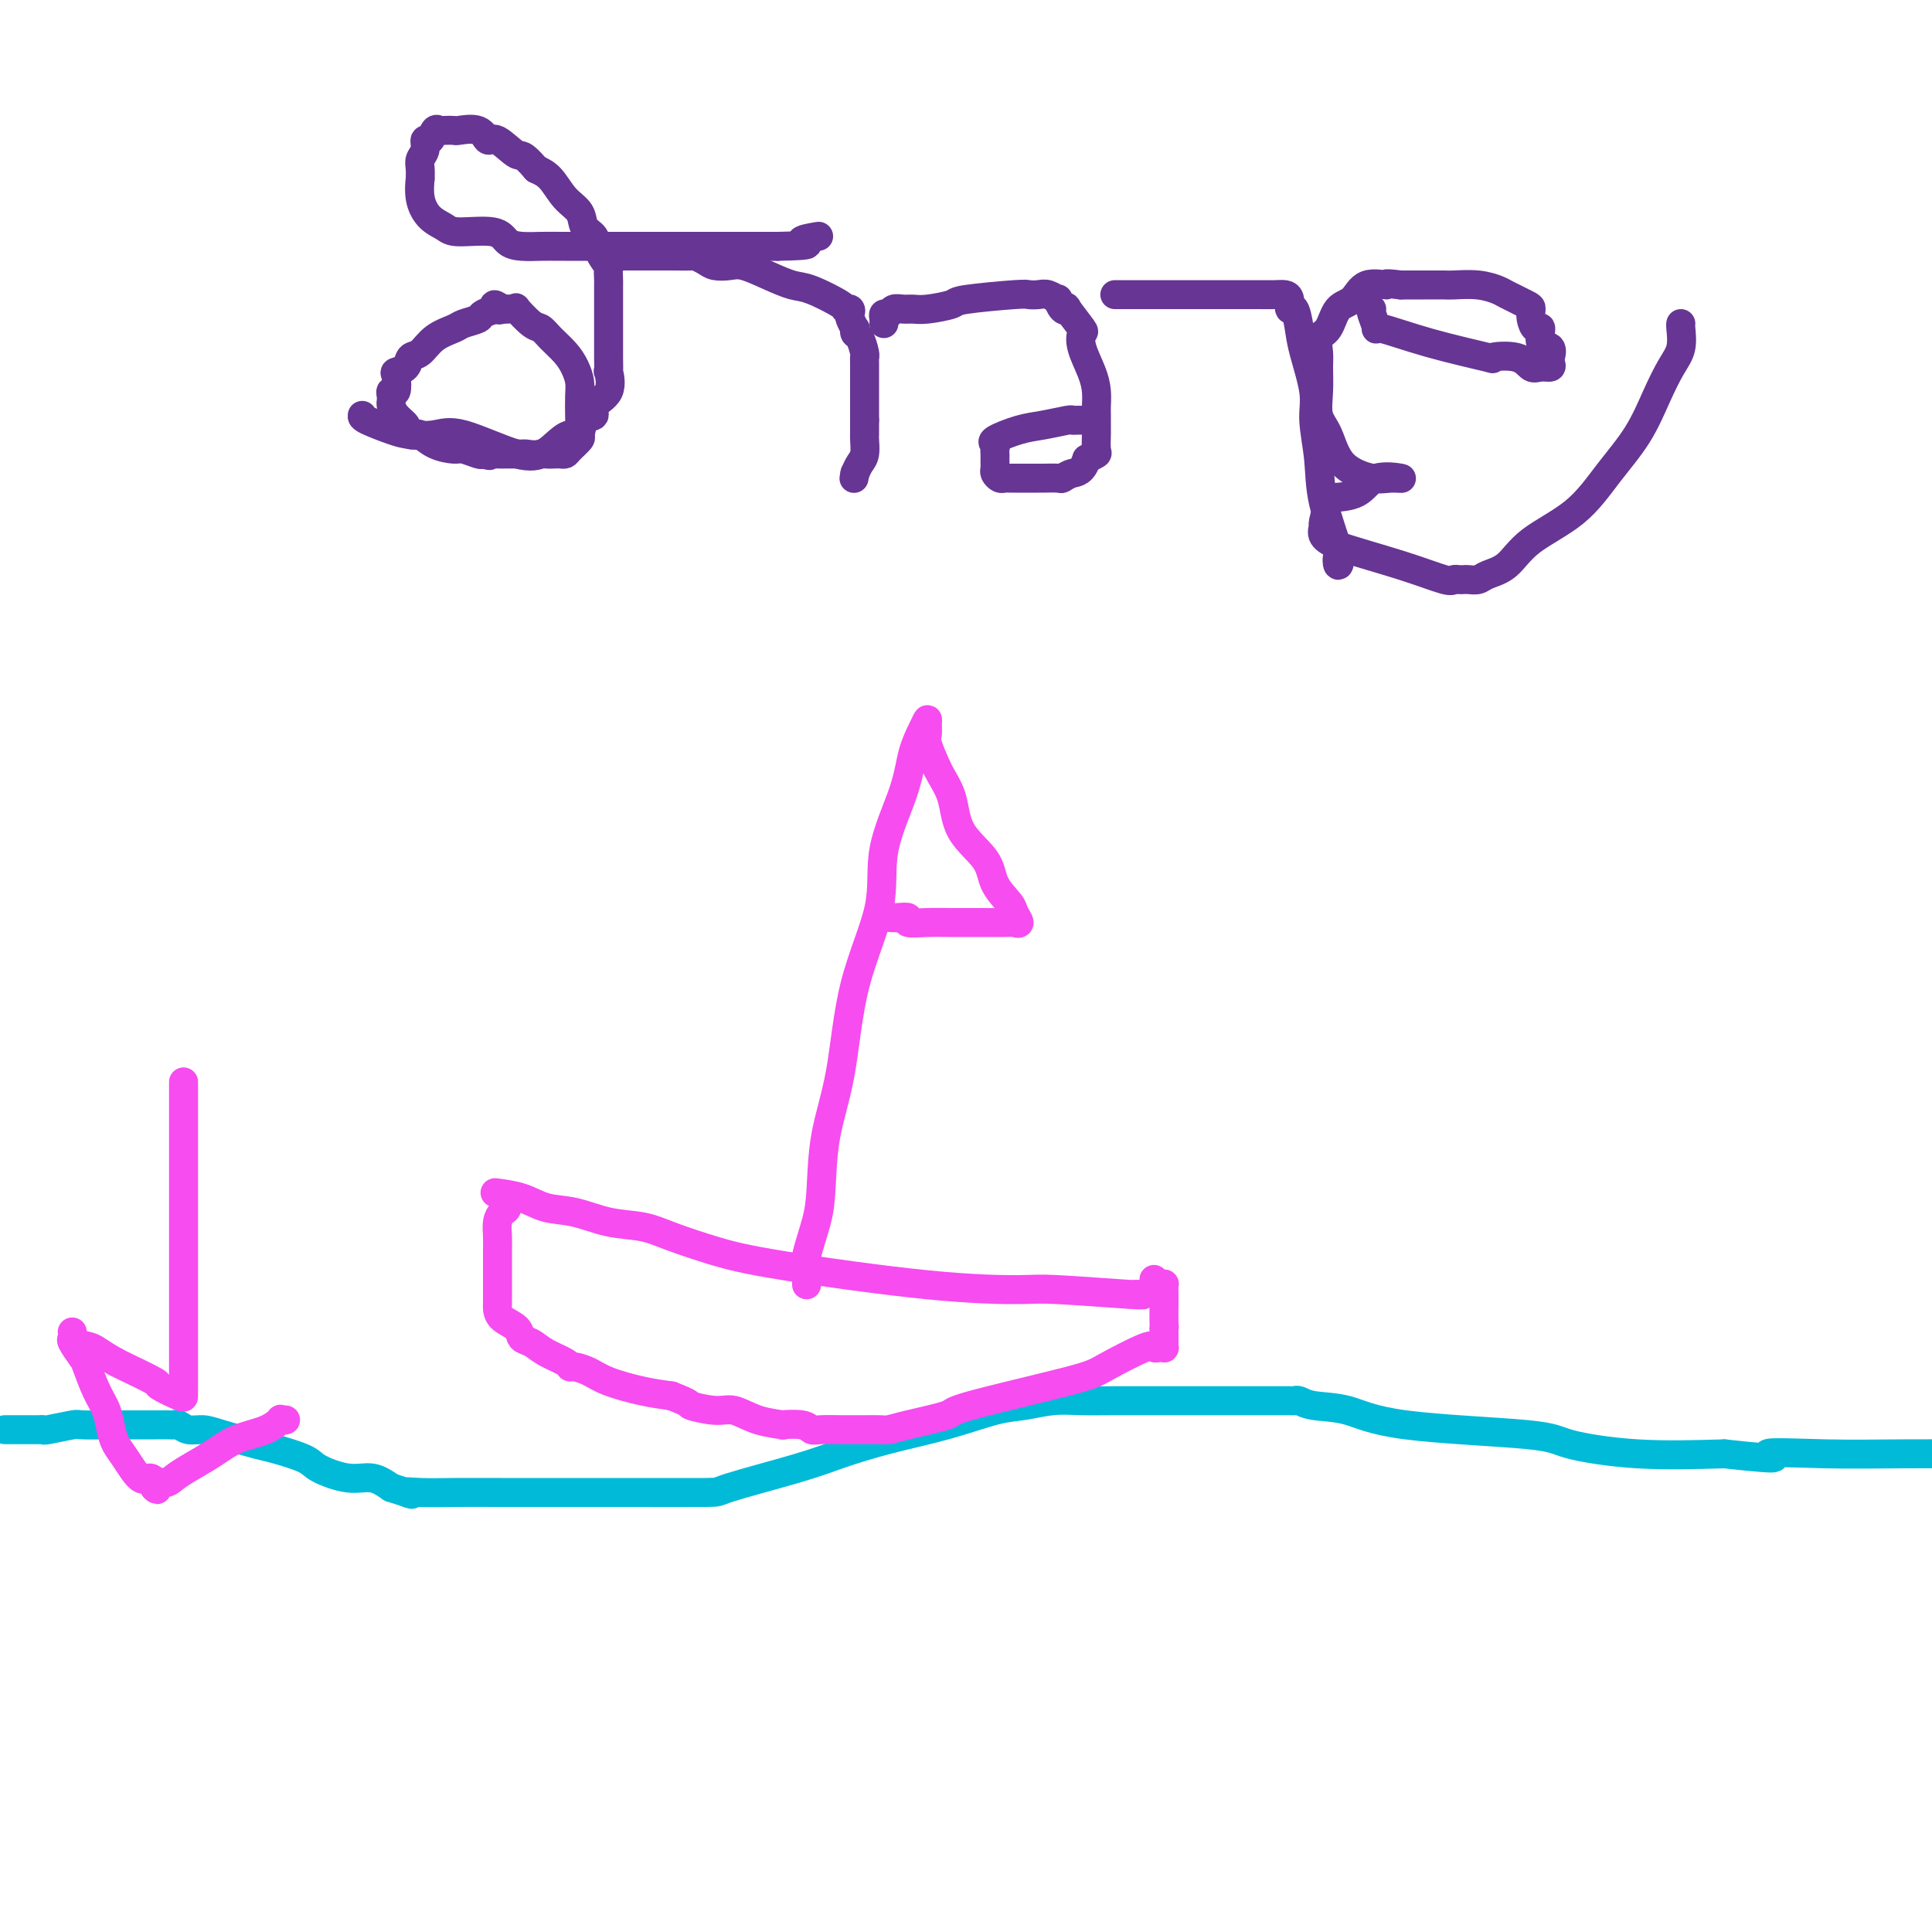 <svg viewBox='0 0 400 400' version='1.1' xmlns='http://www.w3.org/2000/svg' xmlns:xlink='http://www.w3.org/1999/xlink'><g fill='none' stroke='#00BAD8' stroke-width='6' stroke-linecap='round' stroke-linejoin='round'><path d='M1,296c0.033,-0.000 0.065,-0.000 1,0c0.935,0.000 2.771,0.001 4,0c1.229,-0.001 1.850,-0.004 2,0c0.150,0.004 -0.171,0.015 0,0c0.171,-0.015 0.833,-0.057 1,0c0.167,0.057 -0.163,0.211 1,0c1.163,-0.211 3.819,-0.789 5,-1c1.181,-0.211 0.887,-0.057 2,0c1.113,0.057 3.632,0.015 6,0c2.368,-0.015 4.584,-0.005 6,0c1.416,0.005 2.031,0.005 3,0c0.969,-0.005 2.293,-0.016 3,0c0.707,0.016 0.797,0.059 1,0c0.203,-0.059 0.519,-0.219 1,0c0.481,0.219 1.126,0.817 2,1c0.874,0.183 1.978,-0.050 3,0c1.022,0.050 1.961,0.383 4,1c2.039,0.617 5.178,1.518 7,2c1.822,0.482 2.328,0.544 4,1c1.672,0.456 4.509,1.304 6,2c1.491,0.696 1.637,1.238 3,2c1.363,0.762 3.944,1.744 6,2c2.056,0.256 3.587,-0.212 5,0c1.413,0.212 2.706,1.106 4,2'/><path d='M81,308c6.613,2.083 3.647,1.290 3,1c-0.647,-0.290 1.026,-0.078 3,0c1.974,0.078 4.251,0.021 7,0c2.749,-0.021 5.972,-0.006 10,0c4.028,0.006 8.862,0.003 13,0c4.138,-0.003 7.579,-0.006 13,0c5.421,0.006 12.822,0.021 16,0c3.178,-0.021 2.134,-0.077 5,-1c2.866,-0.923 9.641,-2.713 14,-4c4.359,-1.287 6.303,-2.071 9,-3c2.697,-0.929 6.148,-2.004 10,-3c3.852,-0.996 8.104,-1.913 12,-3c3.896,-1.087 7.437,-2.344 10,-3c2.563,-0.656 4.149,-0.712 6,-1c1.851,-0.288 3.969,-0.809 6,-1c2.031,-0.191 3.975,-0.051 6,0c2.025,0.051 4.130,0.014 7,0c2.870,-0.014 6.507,-0.004 11,0c4.493,0.004 9.844,0.001 13,0c3.156,-0.001 4.116,-0.001 5,0c0.884,0.001 1.693,0.004 3,0c1.307,-0.004 3.113,-0.014 4,0c0.887,0.014 0.854,0.052 1,0c0.146,-0.052 0.470,-0.194 1,0c0.530,0.194 1.267,0.723 3,1c1.733,0.277 4.461,0.302 7,1c2.539,0.698 4.890,2.068 12,3c7.110,0.932 18.978,1.425 25,2c6.022,0.575 6.198,1.232 9,2c2.802,0.768 8.229,1.648 14,2c5.771,0.352 11.885,0.176 18,0'/><path d='M357,301c15.423,1.702 8.979,0.456 9,0c0.021,-0.456 6.506,-0.123 12,0c5.494,0.123 9.998,0.035 16,0c6.002,-0.035 13.501,-0.018 21,0'/></g>
<g fill='none' stroke='#F64CF0' stroke-width='6' stroke-linecap='round' stroke-linejoin='round'><path d='M103,247c-0.451,-0.057 -0.903,-0.113 0,0c0.903,0.113 3.160,0.397 5,1c1.840,0.603 3.261,1.526 5,2c1.739,0.474 3.795,0.501 6,1c2.205,0.499 4.558,1.472 7,2c2.442,0.528 4.973,0.611 7,1c2.027,0.389 3.551,1.085 6,2c2.449,0.915 5.823,2.048 9,3c3.177,0.952 6.155,1.723 14,3c7.845,1.277 20.555,3.060 30,4c9.445,0.940 15.623,1.036 19,1c3.377,-0.036 3.952,-0.206 8,0c4.048,0.206 11.570,0.787 15,1c3.430,0.213 2.770,0.057 2,0c-0.770,-0.057 -1.648,-0.016 -2,0c-0.352,0.016 -0.176,0.008 0,0'/><path d='M106,248c-0.445,-0.207 -0.890,-0.415 -1,0c-0.110,0.415 0.114,1.451 0,2c-0.114,0.549 -0.566,0.611 -1,1c-0.434,0.389 -0.848,1.106 -1,2c-0.152,0.894 -0.041,1.965 0,3c0.041,1.035 0.011,2.035 0,3c-0.011,0.965 -0.003,1.893 0,3c0.003,1.107 0.001,2.391 0,3c-0.001,0.609 -0.000,0.544 0,1c0.000,0.456 0.001,1.435 0,2c-0.001,0.565 -0.004,0.717 0,1c0.004,0.283 0.014,0.696 0,1c-0.014,0.304 -0.051,0.501 0,1c0.051,0.499 0.189,1.302 1,2c0.811,0.698 2.294,1.290 3,2c0.706,0.710 0.634,1.539 1,2c0.366,0.461 1.171,0.554 2,1c0.829,0.446 1.681,1.246 3,2c1.319,0.754 3.105,1.462 4,2c0.895,0.538 0.899,0.907 1,1c0.101,0.093 0.301,-0.091 1,0c0.699,0.091 1.899,0.457 3,1c1.101,0.543 2.104,1.261 4,2c1.896,0.739 4.685,1.497 7,2c2.315,0.503 4.158,0.752 6,1'/><path d='M139,289c4.674,1.777 3.360,1.720 4,2c0.640,0.280 3.236,0.898 5,1c1.764,0.102 2.696,-0.314 4,0c1.304,0.314 2.979,1.356 5,2c2.021,0.644 4.388,0.891 5,1c0.612,0.109 -0.530,0.082 0,0c0.530,-0.082 2.732,-0.218 4,0c1.268,0.218 1.602,0.791 2,1c0.398,0.209 0.859,0.056 2,0c1.141,-0.056 2.963,-0.014 4,0c1.037,0.014 1.290,0.002 2,0c0.710,-0.002 1.877,0.007 3,0c1.123,-0.007 2.203,-0.029 3,0c0.797,0.029 1.313,0.110 2,0c0.687,-0.110 1.547,-0.411 4,-1c2.453,-0.589 6.500,-1.465 8,-2c1.500,-0.535 0.454,-0.728 5,-2c4.546,-1.272 14.685,-3.623 20,-5c5.315,-1.377 5.806,-1.781 8,-3c2.194,-1.219 6.090,-3.254 8,-4c1.910,-0.746 1.832,-0.203 2,0c0.168,0.203 0.581,0.066 1,0c0.419,-0.066 0.844,-0.060 1,0c0.156,0.060 0.042,0.174 0,0c-0.042,-0.174 -0.011,-0.638 0,-1c0.011,-0.362 0.003,-0.623 0,-1c-0.003,-0.377 -0.001,-0.871 0,-1c0.001,-0.129 0.000,0.106 0,0c-0.000,-0.106 -0.000,-0.553 0,-1'/><path d='M241,275c0.155,-0.596 0.041,-0.086 0,-1c-0.041,-0.914 -0.010,-3.250 0,-4c0.010,-0.750 -0.000,0.087 0,0c0.000,-0.087 0.010,-1.099 0,-2c-0.010,-0.901 -0.041,-1.692 0,-2c0.041,-0.308 0.155,-0.134 0,0c-0.155,0.134 -0.580,0.228 -1,0c-0.420,-0.228 -0.834,-0.780 -1,-1c-0.166,-0.220 -0.083,-0.110 0,0'/><path d='M167,266c0.004,-0.328 0.008,-0.656 0,-1c-0.008,-0.344 -0.027,-0.705 0,-1c0.027,-0.295 0.099,-0.524 0,-1c-0.099,-0.476 -0.371,-1.198 0,-3c0.371,-1.802 1.384,-4.683 2,-7c0.616,-2.317 0.835,-4.068 1,-7c0.165,-2.932 0.275,-7.044 1,-11c0.725,-3.956 2.064,-7.756 3,-13c0.936,-5.244 1.468,-11.931 3,-18c1.532,-6.069 4.063,-11.520 5,-16c0.937,-4.480 0.279,-7.989 1,-12c0.721,-4.011 2.820,-8.523 4,-12c1.180,-3.477 1.441,-5.920 2,-8c0.559,-2.080 1.416,-3.797 2,-5c0.584,-1.203 0.894,-1.891 1,-2c0.106,-0.109 0.008,0.363 0,1c-0.008,0.637 0.075,1.441 0,2c-0.075,0.559 -0.307,0.874 0,2c0.307,1.126 1.154,3.063 2,5'/><path d='M194,159c1.098,2.252 2.343,3.881 3,6c0.657,2.119 0.725,4.727 2,7c1.275,2.273 3.758,4.210 5,6c1.242,1.790 1.244,3.432 2,5c0.756,1.568 2.267,3.061 3,4c0.733,0.939 0.689,1.323 1,2c0.311,0.677 0.976,1.645 1,2c0.024,0.355 -0.593,0.095 -1,0c-0.407,-0.095 -0.604,-0.024 -2,0c-1.396,0.024 -3.991,0.003 -6,0c-2.009,-0.003 -3.433,0.013 -5,0c-1.567,-0.013 -3.276,-0.055 -5,0c-1.724,0.055 -3.464,0.207 -4,0c-0.536,-0.207 0.133,-0.773 0,-1c-0.133,-0.227 -1.066,-0.113 -2,0'/><path d='M186,190c-4.095,-0.155 -1.833,-0.042 -1,0c0.833,0.042 0.238,0.012 0,0c-0.238,-0.012 -0.119,-0.006 0,0'/><path d='M38,224c0.000,0.350 0.000,0.701 0,1c-0.000,0.299 -0.000,0.547 0,1c0.000,0.453 0.000,1.111 0,3c-0.000,1.889 -0.000,5.009 0,7c0.000,1.991 0.000,2.854 0,4c-0.000,1.146 -0.000,2.574 0,6c0.000,3.426 0.000,8.849 0,11c-0.000,2.151 -0.000,1.031 0,3c0.000,1.969 0.000,7.028 0,10c-0.000,2.972 -0.000,3.857 0,5c0.000,1.143 0.000,2.544 0,4c-0.000,1.456 -0.000,2.969 0,4c0.000,1.031 0.000,1.582 0,2c-0.000,0.418 -0.000,0.704 0,1c0.000,0.296 0.000,0.603 0,1c-0.000,0.397 -0.002,0.884 0,1c0.002,0.116 0.006,-0.138 0,0c-0.006,0.138 -0.022,0.668 0,1c0.022,0.332 0.083,0.468 -1,0c-1.083,-0.468 -3.311,-1.538 -4,-2c-0.689,-0.462 0.161,-0.317 -1,-1c-1.161,-0.683 -4.332,-2.195 -6,-3c-1.668,-0.805 -1.834,-0.902 -2,-1'/><path d='M24,282c-3.132,-1.733 -3.963,-2.566 -5,-3c-1.037,-0.434 -2.280,-0.469 -3,-1c-0.720,-0.531 -0.918,-1.557 -1,-2c-0.082,-0.443 -0.048,-0.301 0,0c0.048,0.301 0.110,0.762 0,1c-0.110,0.238 -0.391,0.254 0,1c0.391,0.746 1.453,2.223 2,3c0.547,0.777 0.580,0.855 1,2c0.420,1.145 1.228,3.358 2,5c0.772,1.642 1.509,2.714 2,4c0.491,1.286 0.737,2.785 1,4c0.263,1.215 0.544,2.146 1,3c0.456,0.854 1.089,1.630 2,3c0.911,1.370 2.100,3.334 3,4c0.900,0.666 1.509,0.034 2,0c0.491,-0.034 0.863,0.529 1,1c0.137,0.471 0.039,0.849 0,1c-0.039,0.151 -0.020,0.076 0,0'/><path d='M32,308c1.140,1.156 -0.009,-0.455 0,-1c0.009,-0.545 1.175,-0.022 2,0c0.825,0.022 1.309,-0.455 2,-1c0.691,-0.545 1.591,-1.159 3,-2c1.409,-0.841 3.329,-1.910 5,-3c1.671,-1.090 3.092,-2.201 5,-3c1.908,-0.799 4.301,-1.286 6,-2c1.699,-0.714 2.703,-1.655 3,-2c0.297,-0.345 -0.112,-0.093 0,0c0.112,0.093 0.746,0.027 1,0c0.254,-0.027 0.127,-0.013 0,0'/></g>
<g fill='none' stroke='#673594' stroke-width='6' stroke-linecap='round' stroke-linejoin='round'><path d='M75,86c-0.055,0.224 -0.111,0.448 1,1c1.111,0.552 3.388,1.431 5,2c1.612,0.569 2.558,0.828 4,1c1.442,0.172 3.379,0.256 5,0c1.621,-0.256 2.924,-0.853 6,0c3.076,0.853 7.923,3.157 11,4c3.077,0.843 4.383,0.226 5,0c0.617,-0.226 0.545,-0.063 1,0c0.455,0.063 1.436,0.024 2,0c0.564,-0.024 0.711,-0.033 1,0c0.289,0.033 0.718,0.107 1,0c0.282,-0.107 0.415,-0.397 1,-1c0.585,-0.603 1.621,-1.519 2,-2c0.379,-0.481 0.102,-0.526 0,-1c-0.102,-0.474 -0.030,-1.376 0,-2c0.030,-0.624 0.017,-0.971 0,-2c-0.017,-1.029 -0.039,-2.740 0,-4c0.039,-1.260 0.137,-2.068 0,-3c-0.137,-0.932 -0.510,-1.988 -1,-3c-0.490,-1.012 -1.095,-1.981 -2,-3c-0.905,-1.019 -2.108,-2.087 -3,-3c-0.892,-0.913 -1.471,-1.670 -2,-2c-0.529,-0.330 -1.006,-0.232 -2,-1c-0.994,-0.768 -2.504,-2.402 -3,-3c-0.496,-0.598 0.022,-0.160 0,0c-0.022,0.160 -0.583,0.043 -1,0c-0.417,-0.043 -0.691,-0.012 -1,0c-0.309,0.012 -0.655,0.006 -1,0'/><path d='M104,64c-2.595,-1.844 -1.581,-0.452 -1,0c0.581,0.452 0.730,-0.034 0,0c-0.730,0.034 -2.338,0.588 -3,1c-0.662,0.412 -0.379,0.681 -1,1c-0.621,0.319 -2.145,0.686 -3,1c-0.855,0.314 -1.040,0.574 -2,1c-0.960,0.426 -2.696,1.018 -4,2c-1.304,0.982 -2.178,2.355 -3,3c-0.822,0.645 -1.592,0.563 -2,1c-0.408,0.437 -0.453,1.395 -1,2c-0.547,0.605 -1.597,0.859 -2,1c-0.403,0.141 -0.161,0.171 0,1c0.161,0.829 0.239,2.459 0,3c-0.239,0.541 -0.794,-0.007 -1,0c-0.206,0.007 -0.061,0.569 0,1c0.061,0.431 0.040,0.731 0,1c-0.040,0.269 -0.099,0.507 0,1c0.099,0.493 0.356,1.242 1,2c0.644,0.758 1.675,1.524 2,2c0.325,0.476 -0.055,0.662 0,1c0.055,0.338 0.544,0.829 1,1c0.456,0.171 0.878,0.022 1,0c0.122,-0.022 -0.057,0.084 0,0c0.057,-0.084 0.351,-0.359 1,0c0.649,0.359 1.652,1.350 3,2c1.348,0.650 3.042,0.958 4,1c0.958,0.042 1.181,-0.181 2,0c0.819,0.181 2.234,0.766 3,1c0.766,0.234 0.883,0.117 1,0'/><path d='M100,94c2.291,0.619 1.018,0.165 1,0c-0.018,-0.165 1.220,-0.043 2,0c0.780,0.043 1.104,0.006 2,0c0.896,-0.006 2.365,0.018 3,0c0.635,-0.018 0.436,-0.079 1,0c0.564,0.079 1.890,0.298 3,0c1.110,-0.298 2.005,-1.112 3,-2c0.995,-0.888 2.092,-1.851 3,-2c0.908,-0.149 1.628,0.517 2,0c0.372,-0.517 0.397,-2.217 1,-3c0.603,-0.783 1.783,-0.648 2,-1c0.217,-0.352 -0.530,-1.189 0,-2c0.530,-0.811 2.338,-1.596 3,-3c0.662,-1.404 0.177,-3.428 0,-4c-0.177,-0.572 -0.048,0.310 0,0c0.048,-0.310 0.013,-1.810 0,-3c-0.013,-1.190 -0.003,-2.071 0,-3c0.003,-0.929 0.001,-1.906 0,-3c-0.001,-1.094 -0.001,-2.305 0,-3c0.001,-0.695 0.002,-0.874 0,-2c-0.002,-1.126 -0.008,-3.200 0,-4c0.008,-0.800 0.028,-0.326 0,-1c-0.028,-0.674 -0.106,-2.497 0,-3c0.106,-0.503 0.395,0.315 0,0c-0.395,-0.315 -1.474,-1.763 -2,-3c-0.526,-1.237 -0.500,-2.264 -1,-3c-0.500,-0.736 -1.526,-1.181 -2,-2c-0.474,-0.819 -0.395,-2.013 -1,-3c-0.605,-0.987 -1.894,-1.766 -3,-3c-1.106,-1.234 -2.030,-2.924 -3,-4c-0.970,-1.076 -1.985,-1.538 -3,-2'/><path d='M111,35c-3.012,-3.583 -3.042,-2.540 -4,-3c-0.958,-0.460 -2.843,-2.425 -4,-3c-1.157,-0.575 -1.585,0.238 -2,0c-0.415,-0.238 -0.818,-1.527 -2,-2c-1.182,-0.473 -3.143,-0.129 -4,0c-0.857,0.129 -0.611,0.042 -1,0c-0.389,-0.042 -1.415,-0.041 -2,0c-0.585,0.041 -0.730,0.122 -1,0c-0.270,-0.122 -0.665,-0.447 -1,0c-0.335,0.447 -0.612,1.666 -1,2c-0.388,0.334 -0.889,-0.218 -1,0c-0.111,0.218 0.167,1.204 0,2c-0.167,0.796 -0.778,1.402 -1,2c-0.222,0.598 -0.055,1.189 0,2c0.055,0.811 -0.004,1.842 0,2c0.004,0.158 0.069,-0.556 0,0c-0.069,0.556 -0.271,2.382 0,4c0.271,1.618 1.017,3.029 2,4c0.983,0.971 2.205,1.504 3,2c0.795,0.496 1.165,0.956 3,1c1.835,0.044 5.136,-0.328 7,0c1.864,0.328 2.290,1.356 3,2c0.710,0.644 1.704,0.905 3,1c1.296,0.095 2.893,0.026 4,0c1.107,-0.026 1.725,-0.007 5,0c3.275,0.007 9.208,0.002 13,0c3.792,-0.002 5.444,-0.000 9,0c3.556,0.000 9.016,0.000 13,0c3.984,-0.000 6.492,-0.000 9,0'/><path d='M161,51c9.150,-0.166 5.525,-0.581 5,-1c-0.525,-0.419 2.051,-0.844 3,-1c0.949,-0.156 0.271,-0.045 0,0c-0.271,0.045 -0.136,0.022 0,0'/><path d='M128,53c0.293,0.000 0.587,0.000 1,0c0.413,-0.000 0.946,-0.001 2,0c1.054,0.001 2.628,0.003 4,0c1.372,-0.003 2.541,-0.011 4,0c1.459,0.011 3.209,0.042 4,0c0.791,-0.042 0.622,-0.156 1,0c0.378,0.156 1.303,0.583 2,1c0.697,0.417 1.166,0.823 2,1c0.834,0.177 2.033,0.125 3,0c0.967,-0.125 1.703,-0.325 3,0c1.297,0.325 3.156,1.173 5,2c1.844,0.827 3.675,1.632 5,2c1.325,0.368 2.145,0.298 4,1c1.855,0.702 4.745,2.176 6,3c1.255,0.824 0.876,0.999 1,1c0.124,0.001 0.751,-0.172 1,0c0.249,0.172 0.118,0.691 0,1c-0.118,0.309 -0.225,0.410 0,1c0.225,0.590 0.782,1.671 1,2c0.218,0.329 0.097,-0.094 0,0c-0.097,0.094 -0.170,0.705 0,1c0.170,0.295 0.581,0.273 1,1c0.419,0.727 0.844,2.203 1,3c0.156,0.797 0.042,0.914 0,1c-0.042,0.086 -0.011,0.142 0,1c0.011,0.858 0.003,2.519 0,4c-0.003,1.481 -0.001,2.783 0,4c0.001,1.217 0.000,2.348 0,3c-0.000,0.652 -0.000,0.826 0,1'/><path d='M179,87c-0.000,2.348 -0.000,1.219 0,1c0.000,-0.219 0.001,0.473 0,1c-0.001,0.527 -0.003,0.890 0,1c0.003,0.110 0.012,-0.031 0,0c-0.012,0.031 -0.044,0.235 0,1c0.044,0.765 0.166,2.091 0,3c-0.166,0.909 -0.619,1.403 -1,2c-0.381,0.597 -0.691,1.299 -1,2'/><path d='M177,98c-0.333,1.833 -0.167,0.917 0,0'/><path d='M183,67c0.026,-0.301 0.051,-0.602 0,-1c-0.051,-0.398 -0.180,-0.891 0,-1c0.180,-0.109 0.667,0.168 1,0c0.333,-0.168 0.510,-0.780 1,-1c0.490,-0.220 1.292,-0.048 2,0c0.708,0.048 1.321,-0.029 2,0c0.679,0.029 1.424,0.165 3,0c1.576,-0.165 3.984,-0.632 5,-1c1.016,-0.368 0.642,-0.636 3,-1c2.358,-0.364 7.449,-0.825 10,-1c2.551,-0.175 2.564,-0.063 3,0c0.436,0.063 1.296,0.077 2,0c0.704,-0.077 1.251,-0.244 2,0c0.749,0.244 1.700,0.899 2,1c0.300,0.101 -0.052,-0.351 0,0c0.052,0.351 0.508,1.504 1,2c0.492,0.496 1.020,0.336 1,0c-0.020,-0.336 -0.587,-0.849 0,0c0.587,0.849 2.329,3.059 3,4c0.671,0.941 0.271,0.612 0,1c-0.271,0.388 -0.412,1.492 0,3c0.412,1.508 1.378,3.420 2,5c0.622,1.580 0.899,2.827 1,4c0.101,1.173 0.027,2.272 0,3c-0.027,0.728 -0.006,1.084 0,2c0.006,0.916 -0.004,2.392 0,3c0.004,0.608 0.022,0.349 0,1c-0.022,0.651 -0.083,2.214 0,3c0.083,0.786 0.309,0.796 0,1c-0.309,0.204 -1.155,0.602 -2,1'/><path d='M225,95c-0.871,2.785 -2.050,2.746 -3,3c-0.950,0.254 -1.671,0.800 -2,1c-0.329,0.200 -0.267,0.054 -1,0c-0.733,-0.054 -2.262,-0.014 -3,0c-0.738,0.014 -0.684,0.004 -1,0c-0.316,-0.004 -1.002,-0.000 -2,0c-0.998,0.000 -2.310,-0.003 -3,0c-0.690,0.003 -0.759,0.012 -1,0c-0.241,-0.012 -0.653,-0.045 -1,0c-0.347,0.045 -0.629,0.167 -1,0c-0.371,-0.167 -0.831,-0.622 -1,-1c-0.169,-0.378 -0.045,-0.679 0,-1c0.045,-0.321 0.013,-0.664 0,-1c-0.013,-0.336 -0.008,-0.666 0,-1c0.008,-0.334 0.017,-0.671 0,-1c-0.017,-0.329 -0.061,-0.651 0,-1c0.061,-0.349 0.227,-0.724 0,-1c-0.227,-0.276 -0.846,-0.452 0,-1c0.846,-0.548 3.158,-1.467 5,-2c1.842,-0.533 3.216,-0.679 5,-1c1.784,-0.321 3.980,-0.818 5,-1c1.020,-0.182 0.866,-0.049 1,0c0.134,0.049 0.558,0.013 1,0c0.442,-0.013 0.902,-0.003 1,0c0.098,0.003 -0.166,0.001 0,0c0.166,-0.001 0.762,-0.000 1,0c0.238,0.000 0.119,0.000 0,0'/><path d='M231,61c-0.163,-0.000 -0.326,-0.000 0,0c0.326,0.000 1.141,0.000 3,0c1.859,-0.000 4.764,-0.000 8,0c3.236,0.000 6.804,0.002 10,0c3.196,-0.002 6.018,-0.006 8,0c1.982,0.006 3.122,0.023 4,0c0.878,-0.023 1.492,-0.085 2,0c0.508,0.085 0.908,0.318 1,1c0.092,0.682 -0.125,1.812 0,2c0.125,0.188 0.593,-0.568 1,0c0.407,0.568 0.754,2.459 1,4c0.246,1.541 0.392,2.731 1,5c0.608,2.269 1.677,5.615 2,8c0.323,2.385 -0.099,3.808 0,6c0.099,2.192 0.719,5.154 1,8c0.281,2.846 0.223,5.575 1,9c0.777,3.425 2.391,7.545 3,10c0.609,2.455 0.215,3.246 0,3c-0.215,-0.246 -0.250,-1.528 0,-2c0.250,-0.472 0.786,-0.135 1,0c0.214,0.135 0.107,0.067 0,0'/><path d='M284,64c-0.138,0.065 -0.276,0.130 0,1c0.276,0.870 0.966,2.545 1,3c0.034,0.455 -0.587,-0.311 1,0c1.587,0.311 5.384,1.699 10,3c4.616,1.301 10.051,2.517 12,3c1.949,0.483 0.410,0.235 1,0c0.590,-0.235 3.307,-0.458 5,0c1.693,0.458 2.363,1.597 3,2c0.637,0.403 1.242,0.072 2,0c0.758,-0.072 1.669,0.117 2,0c0.331,-0.117 0.081,-0.540 0,-1c-0.081,-0.460 0.007,-0.958 0,-1c-0.007,-0.042 -0.110,0.372 0,0c0.110,-0.372 0.432,-1.531 0,-2c-0.432,-0.469 -1.618,-0.248 -2,-1c-0.382,-0.752 0.041,-2.477 0,-3c-0.041,-0.523 -0.547,0.154 -1,0c-0.453,-0.154 -0.855,-1.140 -1,-2c-0.145,-0.860 -0.035,-1.593 0,-2c0.035,-0.407 -0.004,-0.487 -1,-1c-0.996,-0.513 -2.947,-1.458 -4,-2c-1.053,-0.542 -1.207,-0.681 -2,-1c-0.793,-0.319 -2.223,-0.817 -4,-1c-1.777,-0.183 -3.899,-0.049 -5,0c-1.101,0.049 -1.181,0.013 -2,0c-0.819,-0.013 -2.377,-0.004 -4,0c-1.623,0.004 -3.312,0.002 -5,0'/><path d='M290,59c-4.496,-0.574 -2.737,-0.011 -3,0c-0.263,0.011 -2.547,-0.532 -4,0c-1.453,0.532 -2.074,2.138 -3,3c-0.926,0.862 -2.157,0.981 -3,2c-0.843,1.019 -1.297,2.939 -2,4c-0.703,1.061 -1.654,1.263 -2,2c-0.346,0.737 -0.087,2.007 0,3c0.087,0.993 0.001,1.707 0,3c-0.001,1.293 0.082,3.163 0,5c-0.082,1.837 -0.329,3.641 0,5c0.329,1.359 1.235,2.274 2,4c0.765,1.726 1.390,4.264 3,6c1.610,1.736 4.204,2.672 6,3c1.796,0.328 2.792,0.050 4,0c1.208,-0.050 2.626,0.130 2,0c-0.626,-0.130 -3.296,-0.570 -5,0c-1.704,0.570 -2.442,2.151 -4,3c-1.558,0.849 -3.936,0.965 -5,1c-1.064,0.035 -0.813,-0.013 -1,1c-0.187,1.013 -0.813,3.086 -1,4c-0.187,0.914 0.065,0.669 0,1c-0.065,0.331 -0.447,1.237 0,2c0.447,0.763 1.724,1.381 3,2'/><path d='M277,113c2.892,1.033 8.620,2.617 13,4c4.380,1.383 7.410,2.567 9,3c1.590,0.433 1.739,0.117 2,0c0.261,-0.117 0.635,-0.034 1,0c0.365,0.034 0.723,0.020 1,0c0.277,-0.020 0.474,-0.044 1,0c0.526,0.044 1.381,0.157 2,0c0.619,-0.157 1.003,-0.584 2,-1c0.997,-0.416 2.608,-0.821 4,-2c1.392,-1.179 2.564,-3.132 5,-5c2.436,-1.868 6.136,-3.651 9,-6c2.864,-2.349 4.890,-5.264 7,-8c2.110,-2.736 4.303,-5.293 6,-8c1.697,-2.707 2.900,-5.562 4,-8c1.100,-2.438 2.099,-4.457 3,-6c0.901,-1.543 1.706,-2.609 2,-4c0.294,-1.391 0.079,-3.105 0,-4c-0.079,-0.895 -0.023,-0.970 0,-1c0.023,-0.030 0.011,-0.015 0,0'/></g>
</svg>